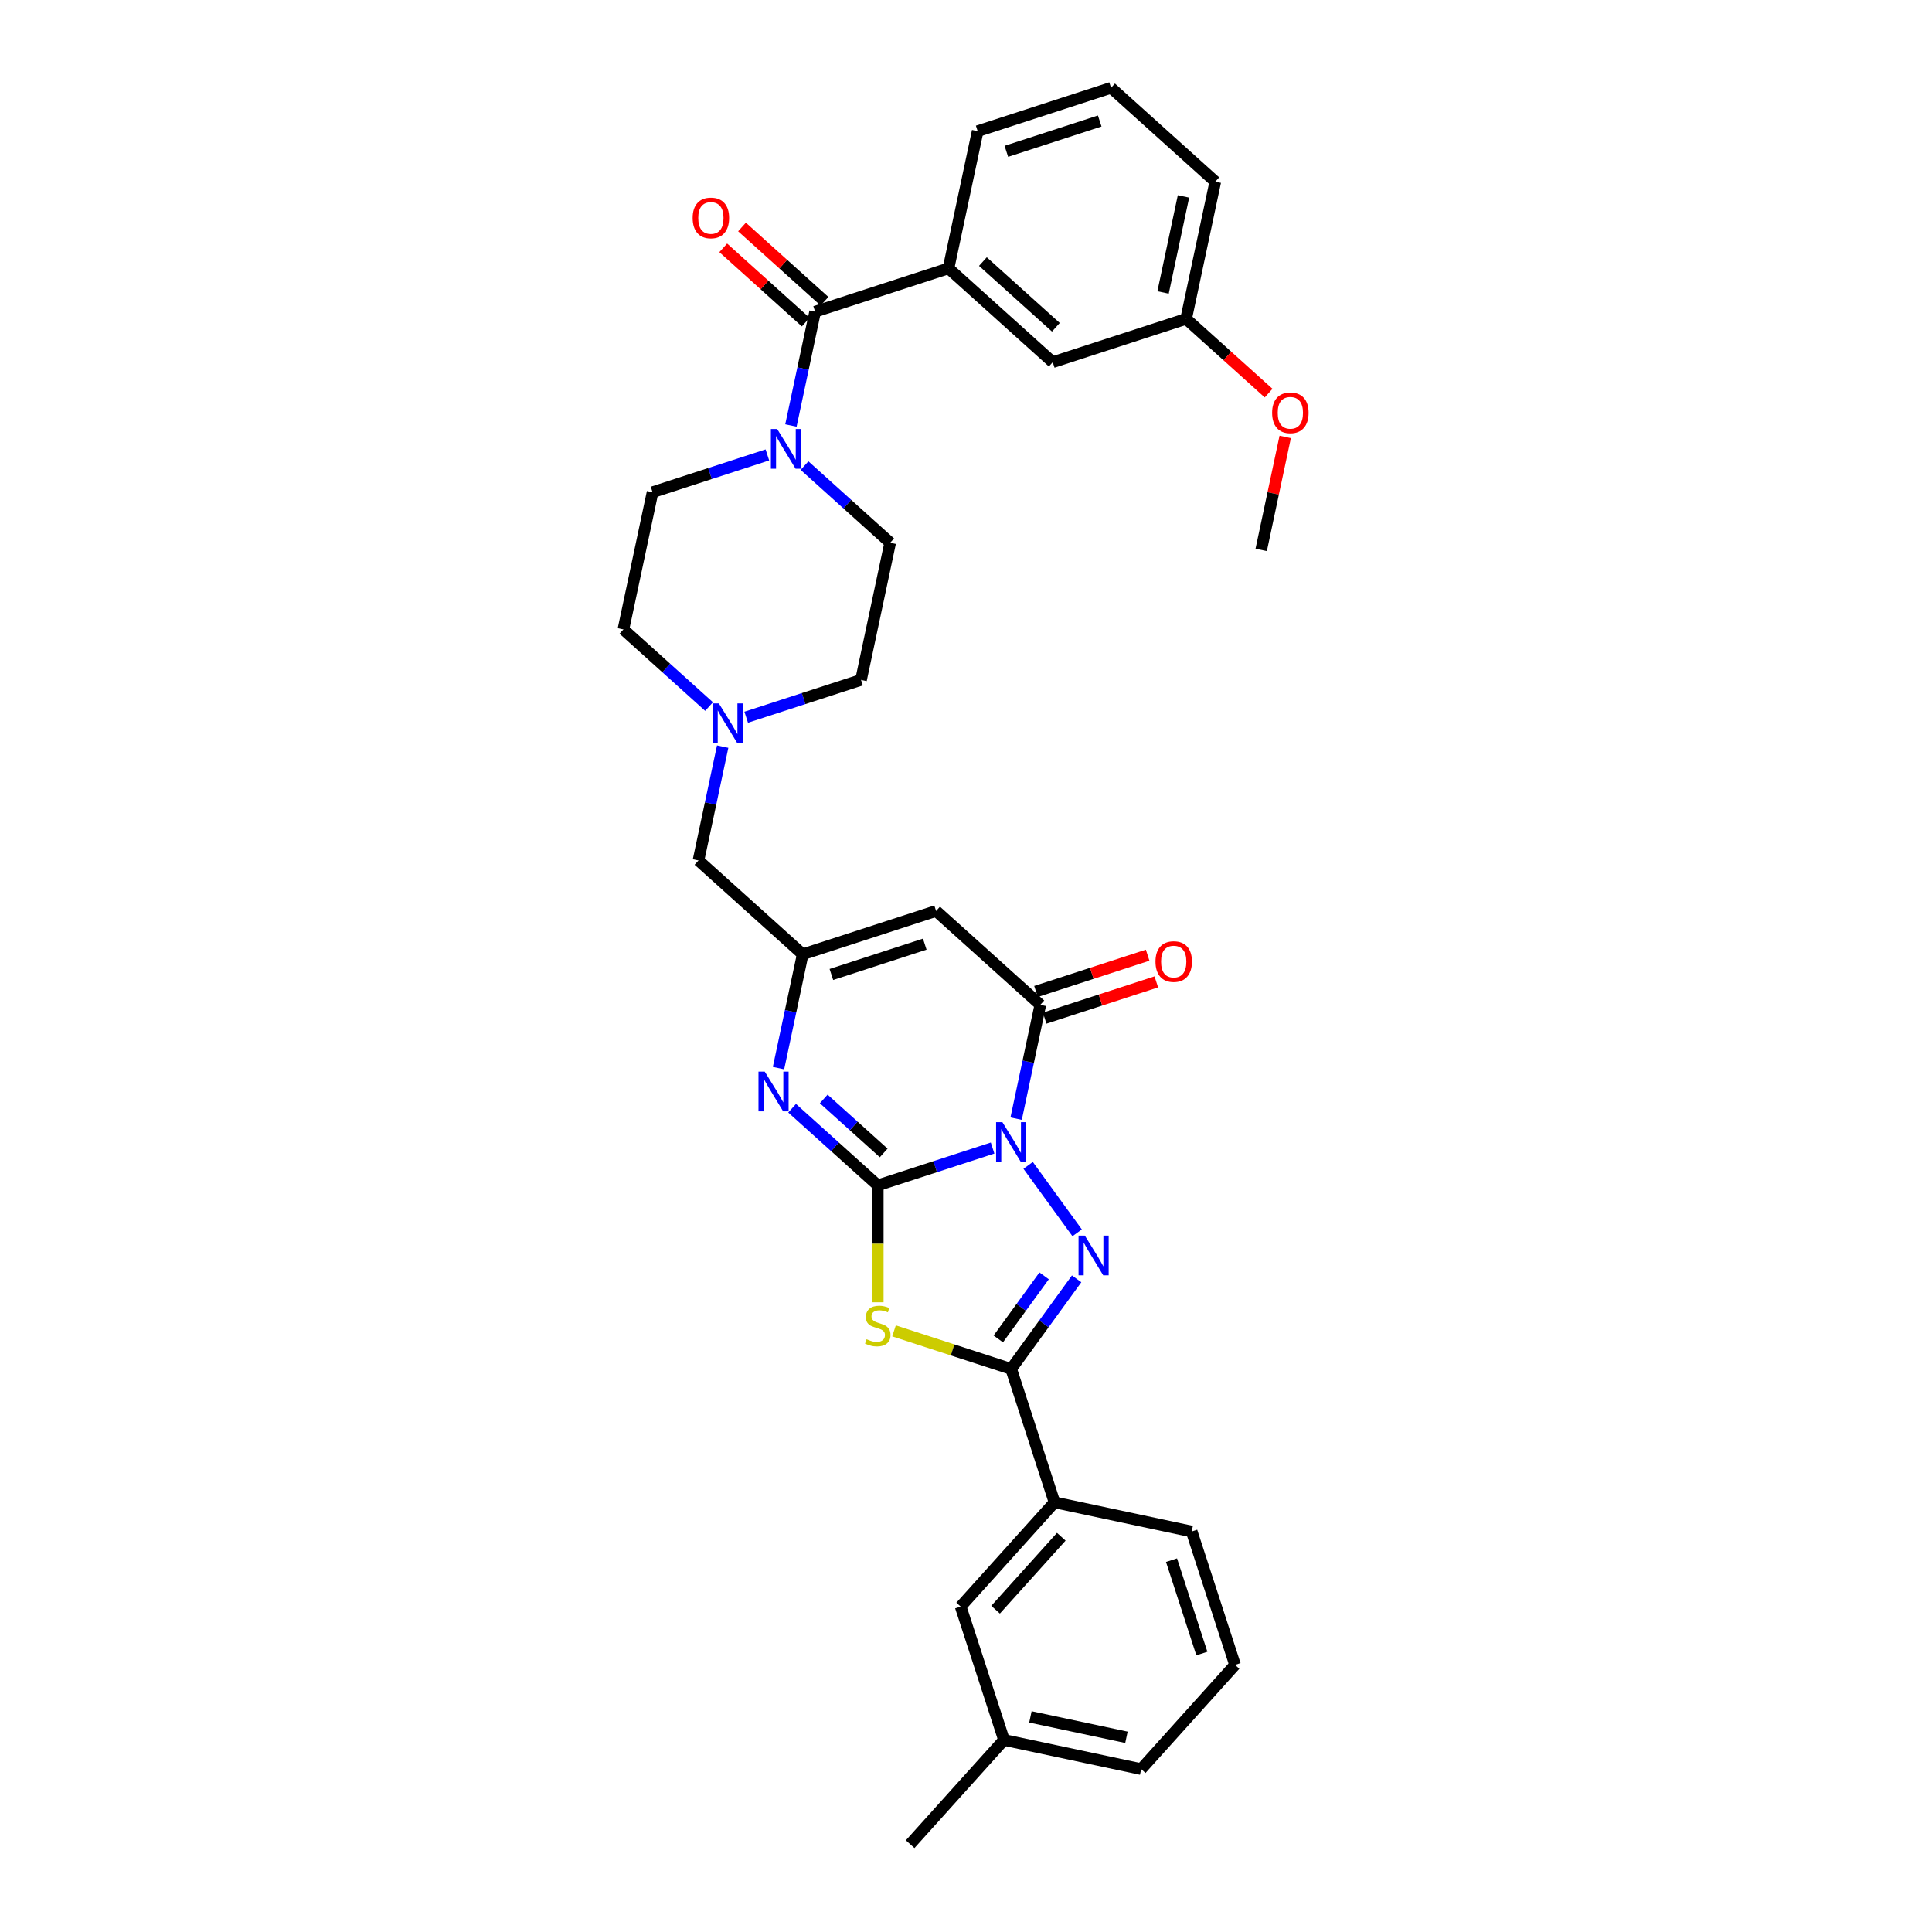 <?xml version='1.0' encoding='iso-8859-1'?>
<svg version='1.1' baseProfile='full'
              xmlns='http://www.w3.org/2000/svg'
                      xmlns:rdkit='http://www.rdkit.org/xml'
                      xmlns:xlink='http://www.w3.org/1999/xlink'
                  xml:space='preserve'
width='1000px' height='1000px' viewBox='0 0 1000 1000'>
<!-- END OF HEADER -->
<rect style='opacity:1.0;fill:#FFFFFF;stroke:none' width='1000' height='1000' x='0' y='0'> </rect>
<path class='bond-0' d='M 513.766,594.221 L 484.051,603.876' style='fill:none;fill-rule:evenodd;stroke:#0000FF;stroke-width:6px;stroke-linecap:butt;stroke-linejoin:miter;stroke-opacity:1' />
<path class='bond-0' d='M 484.051,603.876 L 454.335,613.531' style='fill:none;fill-rule:evenodd;stroke:#000000;stroke-width:6px;stroke-linecap:butt;stroke-linejoin:miter;stroke-opacity:1' />
<path class='bond-1' d='M 532.165,603.193 L 557.533,638.109' style='fill:none;fill-rule:evenodd;stroke:#0000FF;stroke-width:6px;stroke-linecap:butt;stroke-linejoin:miter;stroke-opacity:1' />
<path class='bond-4' d='M 525.949,579.004 L 532.21,549.546' style='fill:none;fill-rule:evenodd;stroke:#0000FF;stroke-width:6px;stroke-linecap:butt;stroke-linejoin:miter;stroke-opacity:1' />
<path class='bond-4' d='M 532.21,549.546 L 538.471,520.088' style='fill:none;fill-rule:evenodd;stroke:#000000;stroke-width:6px;stroke-linecap:butt;stroke-linejoin:miter;stroke-opacity:1' />
<path class='bond-2' d='M 454.335,613.531 L 454.335,643.797' style='fill:none;fill-rule:evenodd;stroke:#000000;stroke-width:6px;stroke-linecap:butt;stroke-linejoin:miter;stroke-opacity:1' />
<path class='bond-2' d='M 454.335,643.797 L 454.335,674.062' style='fill:none;fill-rule:evenodd;stroke:#CCCC00;stroke-width:6px;stroke-linecap:butt;stroke-linejoin:miter;stroke-opacity:1' />
<path class='bond-5' d='M 454.335,613.531 L 432.166,593.571' style='fill:none;fill-rule:evenodd;stroke:#000000;stroke-width:6px;stroke-linecap:butt;stroke-linejoin:miter;stroke-opacity:1' />
<path class='bond-5' d='M 432.166,593.571 L 409.997,573.61' style='fill:none;fill-rule:evenodd;stroke:#0000FF;stroke-width:6px;stroke-linecap:butt;stroke-linejoin:miter;stroke-opacity:1' />
<path class='bond-5' d='M 457.4,596.753 L 441.881,582.781' style='fill:none;fill-rule:evenodd;stroke:#000000;stroke-width:6px;stroke-linecap:butt;stroke-linejoin:miter;stroke-opacity:1' />
<path class='bond-5' d='M 441.881,582.781 L 426.363,568.808' style='fill:none;fill-rule:evenodd;stroke:#0000FF;stroke-width:6px;stroke-linecap:butt;stroke-linejoin:miter;stroke-opacity:1' />
<path class='bond-3' d='M 557.262,661.924 L 540.32,685.242' style='fill:none;fill-rule:evenodd;stroke:#0000FF;stroke-width:6px;stroke-linecap:butt;stroke-linejoin:miter;stroke-opacity:1' />
<path class='bond-3' d='M 540.32,685.242 L 523.378,708.561' style='fill:none;fill-rule:evenodd;stroke:#000000;stroke-width:6px;stroke-linecap:butt;stroke-linejoin:miter;stroke-opacity:1' />
<path class='bond-3' d='M 540.433,660.385 L 528.573,676.708' style='fill:none;fill-rule:evenodd;stroke:#0000FF;stroke-width:6px;stroke-linecap:butt;stroke-linejoin:miter;stroke-opacity:1' />
<path class='bond-3' d='M 528.573,676.708 L 516.714,693.031' style='fill:none;fill-rule:evenodd;stroke:#000000;stroke-width:6px;stroke-linecap:butt;stroke-linejoin:miter;stroke-opacity:1' />
<path class='bond-33' d='M 462.742,688.859 L 493.06,698.71' style='fill:none;fill-rule:evenodd;stroke:#CCCC00;stroke-width:6px;stroke-linecap:butt;stroke-linejoin:miter;stroke-opacity:1' />
<path class='bond-33' d='M 493.06,698.71 L 523.378,708.561' style='fill:none;fill-rule:evenodd;stroke:#000000;stroke-width:6px;stroke-linecap:butt;stroke-linejoin:miter;stroke-opacity:1' />
<path class='bond-11' d='M 523.378,708.561 L 545.811,777.604' style='fill:none;fill-rule:evenodd;stroke:#000000;stroke-width:6px;stroke-linecap:butt;stroke-linejoin:miter;stroke-opacity:1' />
<path class='bond-6' d='M 538.471,520.088 L 484.522,471.512' style='fill:none;fill-rule:evenodd;stroke:#000000;stroke-width:6px;stroke-linecap:butt;stroke-linejoin:miter;stroke-opacity:1' />
<path class='bond-13' d='M 540.715,526.993 L 569.61,517.604' style='fill:none;fill-rule:evenodd;stroke:#000000;stroke-width:6px;stroke-linecap:butt;stroke-linejoin:miter;stroke-opacity:1' />
<path class='bond-13' d='M 569.61,517.604 L 598.505,508.215' style='fill:none;fill-rule:evenodd;stroke:#FF0000;stroke-width:6px;stroke-linecap:butt;stroke-linejoin:miter;stroke-opacity:1' />
<path class='bond-13' d='M 536.228,513.184 L 565.123,503.796' style='fill:none;fill-rule:evenodd;stroke:#000000;stroke-width:6px;stroke-linecap:butt;stroke-linejoin:miter;stroke-opacity:1' />
<path class='bond-13' d='M 565.123,503.796 L 594.019,494.407' style='fill:none;fill-rule:evenodd;stroke:#FF0000;stroke-width:6px;stroke-linecap:butt;stroke-linejoin:miter;stroke-opacity:1' />
<path class='bond-34' d='M 402.956,552.861 L 409.218,523.403' style='fill:none;fill-rule:evenodd;stroke:#0000FF;stroke-width:6px;stroke-linecap:butt;stroke-linejoin:miter;stroke-opacity:1' />
<path class='bond-34' d='M 409.218,523.403 L 415.479,493.946' style='fill:none;fill-rule:evenodd;stroke:#000000;stroke-width:6px;stroke-linecap:butt;stroke-linejoin:miter;stroke-opacity:1' />
<path class='bond-7' d='M 484.522,471.512 L 415.479,493.946' style='fill:none;fill-rule:evenodd;stroke:#000000;stroke-width:6px;stroke-linecap:butt;stroke-linejoin:miter;stroke-opacity:1' />
<path class='bond-7' d='M 478.652,488.686 L 430.322,504.389' style='fill:none;fill-rule:evenodd;stroke:#000000;stroke-width:6px;stroke-linecap:butt;stroke-linejoin:miter;stroke-opacity:1' />
<path class='bond-14' d='M 415.479,493.946 L 361.53,445.369' style='fill:none;fill-rule:evenodd;stroke:#000000;stroke-width:6px;stroke-linecap:butt;stroke-linejoin:miter;stroke-opacity:1' />
<path class='bond-8' d='M 421.904,161.331 L 415.643,190.789' style='fill:none;fill-rule:evenodd;stroke:#000000;stroke-width:6px;stroke-linecap:butt;stroke-linejoin:miter;stroke-opacity:1' />
<path class='bond-8' d='M 415.643,190.789 L 409.381,220.246' style='fill:none;fill-rule:evenodd;stroke:#0000FF;stroke-width:6px;stroke-linecap:butt;stroke-linejoin:miter;stroke-opacity:1' />
<path class='bond-10' d='M 421.904,161.331 L 490.947,138.898' style='fill:none;fill-rule:evenodd;stroke:#000000;stroke-width:6px;stroke-linecap:butt;stroke-linejoin:miter;stroke-opacity:1' />
<path class='bond-15' d='M 426.762,155.936 L 405.413,136.714' style='fill:none;fill-rule:evenodd;stroke:#000000;stroke-width:6px;stroke-linecap:butt;stroke-linejoin:miter;stroke-opacity:1' />
<path class='bond-15' d='M 405.413,136.714 L 384.065,117.492' style='fill:none;fill-rule:evenodd;stroke:#FF0000;stroke-width:6px;stroke-linecap:butt;stroke-linejoin:miter;stroke-opacity:1' />
<path class='bond-15' d='M 417.046,166.726 L 395.698,147.504' style='fill:none;fill-rule:evenodd;stroke:#000000;stroke-width:6px;stroke-linecap:butt;stroke-linejoin:miter;stroke-opacity:1' />
<path class='bond-15' d='M 395.698,147.504 L 374.349,128.281' style='fill:none;fill-rule:evenodd;stroke:#FF0000;stroke-width:6px;stroke-linecap:butt;stroke-linejoin:miter;stroke-opacity:1' />
<path class='bond-9' d='M 397.199,235.464 L 367.483,245.119' style='fill:none;fill-rule:evenodd;stroke:#0000FF;stroke-width:6px;stroke-linecap:butt;stroke-linejoin:miter;stroke-opacity:1' />
<path class='bond-9' d='M 367.483,245.119 L 337.768,254.774' style='fill:none;fill-rule:evenodd;stroke:#000000;stroke-width:6px;stroke-linecap:butt;stroke-linejoin:miter;stroke-opacity:1' />
<path class='bond-36' d='M 416.422,240.995 L 438.591,260.956' style='fill:none;fill-rule:evenodd;stroke:#0000FF;stroke-width:6px;stroke-linecap:butt;stroke-linejoin:miter;stroke-opacity:1' />
<path class='bond-36' d='M 438.591,260.956 L 460.76,280.917' style='fill:none;fill-rule:evenodd;stroke:#000000;stroke-width:6px;stroke-linecap:butt;stroke-linejoin:miter;stroke-opacity:1' />
<path class='bond-16' d='M 490.947,138.898 L 544.896,187.474' style='fill:none;fill-rule:evenodd;stroke:#000000;stroke-width:6px;stroke-linecap:butt;stroke-linejoin:miter;stroke-opacity:1' />
<path class='bond-16' d='M 508.755,135.394 L 546.519,169.397' style='fill:none;fill-rule:evenodd;stroke:#000000;stroke-width:6px;stroke-linecap:butt;stroke-linejoin:miter;stroke-opacity:1' />
<path class='bond-24' d='M 490.947,138.898 L 506.04,67.888' style='fill:none;fill-rule:evenodd;stroke:#000000;stroke-width:6px;stroke-linecap:butt;stroke-linejoin:miter;stroke-opacity:1' />
<path class='bond-19' d='M 545.811,777.604 L 497.235,831.553' style='fill:none;fill-rule:evenodd;stroke:#000000;stroke-width:6px;stroke-linecap:butt;stroke-linejoin:miter;stroke-opacity:1' />
<path class='bond-19' d='M 549.315,795.411 L 515.311,833.176' style='fill:none;fill-rule:evenodd;stroke:#000000;stroke-width:6px;stroke-linecap:butt;stroke-linejoin:miter;stroke-opacity:1' />
<path class='bond-26' d='M 545.811,777.604 L 616.821,792.697' style='fill:none;fill-rule:evenodd;stroke:#000000;stroke-width:6px;stroke-linecap:butt;stroke-linejoin:miter;stroke-opacity:1' />
<path class='bond-12' d='M 374.053,386.454 L 367.791,415.912' style='fill:none;fill-rule:evenodd;stroke:#0000FF;stroke-width:6px;stroke-linecap:butt;stroke-linejoin:miter;stroke-opacity:1' />
<path class='bond-12' d='M 367.791,415.912 L 361.53,445.369' style='fill:none;fill-rule:evenodd;stroke:#000000;stroke-width:6px;stroke-linecap:butt;stroke-linejoin:miter;stroke-opacity:1' />
<path class='bond-20' d='M 386.235,371.237 L 415.951,361.582' style='fill:none;fill-rule:evenodd;stroke:#0000FF;stroke-width:6px;stroke-linecap:butt;stroke-linejoin:miter;stroke-opacity:1' />
<path class='bond-20' d='M 415.951,361.582 L 445.666,351.926' style='fill:none;fill-rule:evenodd;stroke:#000000;stroke-width:6px;stroke-linecap:butt;stroke-linejoin:miter;stroke-opacity:1' />
<path class='bond-21' d='M 367.012,365.705 L 344.843,345.745' style='fill:none;fill-rule:evenodd;stroke:#0000FF;stroke-width:6px;stroke-linecap:butt;stroke-linejoin:miter;stroke-opacity:1' />
<path class='bond-21' d='M 344.843,345.745 L 322.674,325.784' style='fill:none;fill-rule:evenodd;stroke:#000000;stroke-width:6px;stroke-linecap:butt;stroke-linejoin:miter;stroke-opacity:1' />
<path class='bond-22' d='M 544.896,187.474 L 613.939,165.04' style='fill:none;fill-rule:evenodd;stroke:#000000;stroke-width:6px;stroke-linecap:butt;stroke-linejoin:miter;stroke-opacity:1' />
<path class='bond-17' d='M 337.768,254.774 L 322.674,325.784' style='fill:none;fill-rule:evenodd;stroke:#000000;stroke-width:6px;stroke-linecap:butt;stroke-linejoin:miter;stroke-opacity:1' />
<path class='bond-18' d='M 460.76,280.917 L 445.666,351.926' style='fill:none;fill-rule:evenodd;stroke:#000000;stroke-width:6px;stroke-linecap:butt;stroke-linejoin:miter;stroke-opacity:1' />
<path class='bond-23' d='M 497.235,831.553 L 519.668,900.596' style='fill:none;fill-rule:evenodd;stroke:#000000;stroke-width:6px;stroke-linecap:butt;stroke-linejoin:miter;stroke-opacity:1' />
<path class='bond-25' d='M 613.939,165.04 L 635.288,184.263' style='fill:none;fill-rule:evenodd;stroke:#000000;stroke-width:6px;stroke-linecap:butt;stroke-linejoin:miter;stroke-opacity:1' />
<path class='bond-25' d='M 635.288,184.263 L 656.636,203.485' style='fill:none;fill-rule:evenodd;stroke:#FF0000;stroke-width:6px;stroke-linecap:butt;stroke-linejoin:miter;stroke-opacity:1' />
<path class='bond-37' d='M 613.939,165.04 L 629.033,94.031' style='fill:none;fill-rule:evenodd;stroke:#000000;stroke-width:6px;stroke-linecap:butt;stroke-linejoin:miter;stroke-opacity:1' />
<path class='bond-37' d='M 602.001,151.37 L 612.567,101.663' style='fill:none;fill-rule:evenodd;stroke:#000000;stroke-width:6px;stroke-linecap:butt;stroke-linejoin:miter;stroke-opacity:1' />
<path class='bond-31' d='M 519.668,900.596 L 471.092,954.545' style='fill:none;fill-rule:evenodd;stroke:#000000;stroke-width:6px;stroke-linecap:butt;stroke-linejoin:miter;stroke-opacity:1' />
<path class='bond-35' d='M 519.668,900.596 L 590.678,915.69' style='fill:none;fill-rule:evenodd;stroke:#000000;stroke-width:6px;stroke-linecap:butt;stroke-linejoin:miter;stroke-opacity:1' />
<path class='bond-35' d='M 533.339,888.658 L 583.045,899.224' style='fill:none;fill-rule:evenodd;stroke:#000000;stroke-width:6px;stroke-linecap:butt;stroke-linejoin:miter;stroke-opacity:1' />
<path class='bond-27' d='M 506.04,67.888 L 575.083,45.455' style='fill:none;fill-rule:evenodd;stroke:#000000;stroke-width:6px;stroke-linecap:butt;stroke-linejoin:miter;stroke-opacity:1' />
<path class='bond-27' d='M 520.884,78.332 L 569.214,62.628' style='fill:none;fill-rule:evenodd;stroke:#000000;stroke-width:6px;stroke-linecap:butt;stroke-linejoin:miter;stroke-opacity:1' />
<path class='bond-32' d='M 665.225,226.147 L 659.01,255.386' style='fill:none;fill-rule:evenodd;stroke:#FF0000;stroke-width:6px;stroke-linecap:butt;stroke-linejoin:miter;stroke-opacity:1' />
<path class='bond-32' d='M 659.01,255.386 L 652.795,284.626' style='fill:none;fill-rule:evenodd;stroke:#000000;stroke-width:6px;stroke-linecap:butt;stroke-linejoin:miter;stroke-opacity:1' />
<path class='bond-28' d='M 616.821,792.697 L 639.254,861.74' style='fill:none;fill-rule:evenodd;stroke:#000000;stroke-width:6px;stroke-linecap:butt;stroke-linejoin:miter;stroke-opacity:1' />
<path class='bond-28' d='M 606.377,807.541 L 622.081,855.871' style='fill:none;fill-rule:evenodd;stroke:#000000;stroke-width:6px;stroke-linecap:butt;stroke-linejoin:miter;stroke-opacity:1' />
<path class='bond-29' d='M 575.083,45.455 L 629.033,94.031' style='fill:none;fill-rule:evenodd;stroke:#000000;stroke-width:6px;stroke-linecap:butt;stroke-linejoin:miter;stroke-opacity:1' />
<path class='bond-30' d='M 639.254,861.74 L 590.678,915.69' style='fill:none;fill-rule:evenodd;stroke:#000000;stroke-width:6px;stroke-linecap:butt;stroke-linejoin:miter;stroke-opacity:1' />
<path  class='atom-0' d='M 518.833 580.819
L 525.57 591.708
Q 526.238 592.782, 527.313 594.728
Q 528.387 596.673, 528.445 596.79
L 528.445 580.819
L 531.175 580.819
L 531.175 601.378
L 528.358 601.378
L 521.127 589.472
Q 520.285 588.078, 519.385 586.481
Q 518.514 584.884, 518.253 584.39
L 518.253 601.378
L 515.581 601.378
L 515.581 580.819
L 518.833 580.819
' fill='#0000FF'/>
<path  class='atom-2' d='M 561.504 639.55
L 568.241 650.439
Q 568.909 651.514, 569.983 653.459
Q 571.058 655.405, 571.116 655.521
L 571.116 639.55
L 573.846 639.55
L 573.846 660.109
L 571.029 660.109
L 563.798 648.203
Q 562.956 646.81, 562.056 645.212
Q 561.185 643.615, 560.923 643.122
L 560.923 660.109
L 558.252 660.109
L 558.252 639.55
L 561.504 639.55
' fill='#0000FF'/>
<path  class='atom-3' d='M 448.527 693.184
Q 448.76 693.271, 449.718 693.678
Q 450.676 694.084, 451.721 694.345
Q 452.796 694.578, 453.841 694.578
Q 455.787 694.578, 456.919 693.648
Q 458.052 692.69, 458.052 691.035
Q 458.052 689.903, 457.471 689.206
Q 456.919 688.509, 456.048 688.131
Q 455.177 687.754, 453.725 687.318
Q 451.896 686.766, 450.792 686.244
Q 449.718 685.721, 448.934 684.618
Q 448.179 683.514, 448.179 681.656
Q 448.179 679.071, 449.921 677.474
Q 451.692 675.877, 455.177 675.877
Q 457.558 675.877, 460.259 677.009
L 459.591 679.245
Q 457.123 678.229, 455.264 678.229
Q 453.26 678.229, 452.157 679.071
Q 451.054 679.884, 451.083 681.307
Q 451.083 682.411, 451.634 683.078
Q 452.215 683.746, 453.028 684.124
Q 453.87 684.501, 455.264 684.937
Q 457.123 685.518, 458.226 686.098
Q 459.33 686.679, 460.114 687.87
Q 460.927 689.031, 460.927 691.035
Q 460.927 693.881, 459.01 695.42
Q 457.123 696.93, 453.957 696.93
Q 452.128 696.93, 450.734 696.523
Q 449.369 696.146, 447.743 695.478
L 448.527 693.184
' fill='#CCCC00'/>
<path  class='atom-6' d='M 395.841 554.676
L 402.578 565.565
Q 403.246 566.64, 404.32 568.585
Q 405.395 570.531, 405.453 570.647
L 405.453 554.676
L 408.182 554.676
L 408.182 575.235
L 405.366 575.235
L 398.135 563.329
Q 397.293 561.935, 396.393 560.338
Q 395.522 558.741, 395.26 558.247
L 395.26 575.235
L 392.589 575.235
L 392.589 554.676
L 395.841 554.676
' fill='#0000FF'/>
<path  class='atom-10' d='M 402.266 222.061
L 409.003 232.95
Q 409.671 234.025, 410.745 235.97
Q 411.82 237.916, 411.878 238.032
L 411.878 222.061
L 414.607 222.061
L 414.607 242.62
L 411.791 242.62
L 404.56 230.714
Q 403.718 229.321, 402.818 227.723
Q 401.947 226.126, 401.685 225.633
L 401.685 242.62
L 399.014 242.62
L 399.014 222.061
L 402.266 222.061
' fill='#0000FF'/>
<path  class='atom-13' d='M 372.079 364.08
L 378.816 374.97
Q 379.484 376.044, 380.558 377.99
Q 381.632 379.935, 381.691 380.051
L 381.691 364.08
L 384.42 364.08
L 384.42 384.639
L 381.603 384.639
L 374.373 372.734
Q 373.531 371.34, 372.631 369.743
Q 371.759 368.146, 371.498 367.652
L 371.498 384.639
L 368.827 384.639
L 368.827 364.08
L 372.079 364.08
' fill='#0000FF'/>
<path  class='atom-14' d='M 598.077 497.713
Q 598.077 492.777, 600.516 490.018
Q 602.955 487.259, 607.514 487.259
Q 612.073 487.259, 614.513 490.018
Q 616.952 492.777, 616.952 497.713
Q 616.952 502.708, 614.484 505.554
Q 612.015 508.37, 607.514 508.37
Q 602.984 508.37, 600.516 505.554
Q 598.077 502.737, 598.077 497.713
M 607.514 506.047
Q 610.65 506.047, 612.335 503.956
Q 614.048 501.837, 614.048 497.713
Q 614.048 493.677, 612.335 491.644
Q 610.65 489.582, 607.514 489.582
Q 604.378 489.582, 602.665 491.615
Q 600.981 493.648, 600.981 497.713
Q 600.981 501.866, 602.665 503.956
Q 604.378 506.047, 607.514 506.047
' fill='#FF0000'/>
<path  class='atom-16' d='M 358.517 112.813
Q 358.517 107.876, 360.956 105.118
Q 363.396 102.359, 367.955 102.359
Q 372.514 102.359, 374.953 105.118
Q 377.392 107.876, 377.392 112.813
Q 377.392 117.807, 374.924 120.653
Q 372.456 123.47, 367.955 123.47
Q 363.425 123.47, 360.956 120.653
Q 358.517 117.836, 358.517 112.813
M 367.955 121.147
Q 371.091 121.147, 372.775 119.056
Q 374.488 116.936, 374.488 112.813
Q 374.488 108.776, 372.775 106.744
Q 371.091 104.682, 367.955 104.682
Q 364.819 104.682, 363.105 106.715
Q 361.421 108.747, 361.421 112.813
Q 361.421 116.965, 363.105 119.056
Q 364.819 121.147, 367.955 121.147
' fill='#FF0000'/>
<path  class='atom-26' d='M 658.451 213.675
Q 658.451 208.738, 660.89 205.979
Q 663.33 203.221, 667.889 203.221
Q 672.448 203.221, 674.887 205.979
Q 677.326 208.738, 677.326 213.675
Q 677.326 218.669, 674.858 221.515
Q 672.389 224.332, 667.889 224.332
Q 663.359 224.332, 660.89 221.515
Q 658.451 218.698, 658.451 213.675
M 667.889 222.009
Q 671.025 222.009, 672.709 219.918
Q 674.422 217.798, 674.422 213.675
Q 674.422 209.638, 672.709 207.606
Q 671.025 205.544, 667.889 205.544
Q 664.752 205.544, 663.039 207.577
Q 661.355 209.609, 661.355 213.675
Q 661.355 217.827, 663.039 219.918
Q 664.752 222.009, 667.889 222.009
' fill='#FF0000'/>
</svg>
